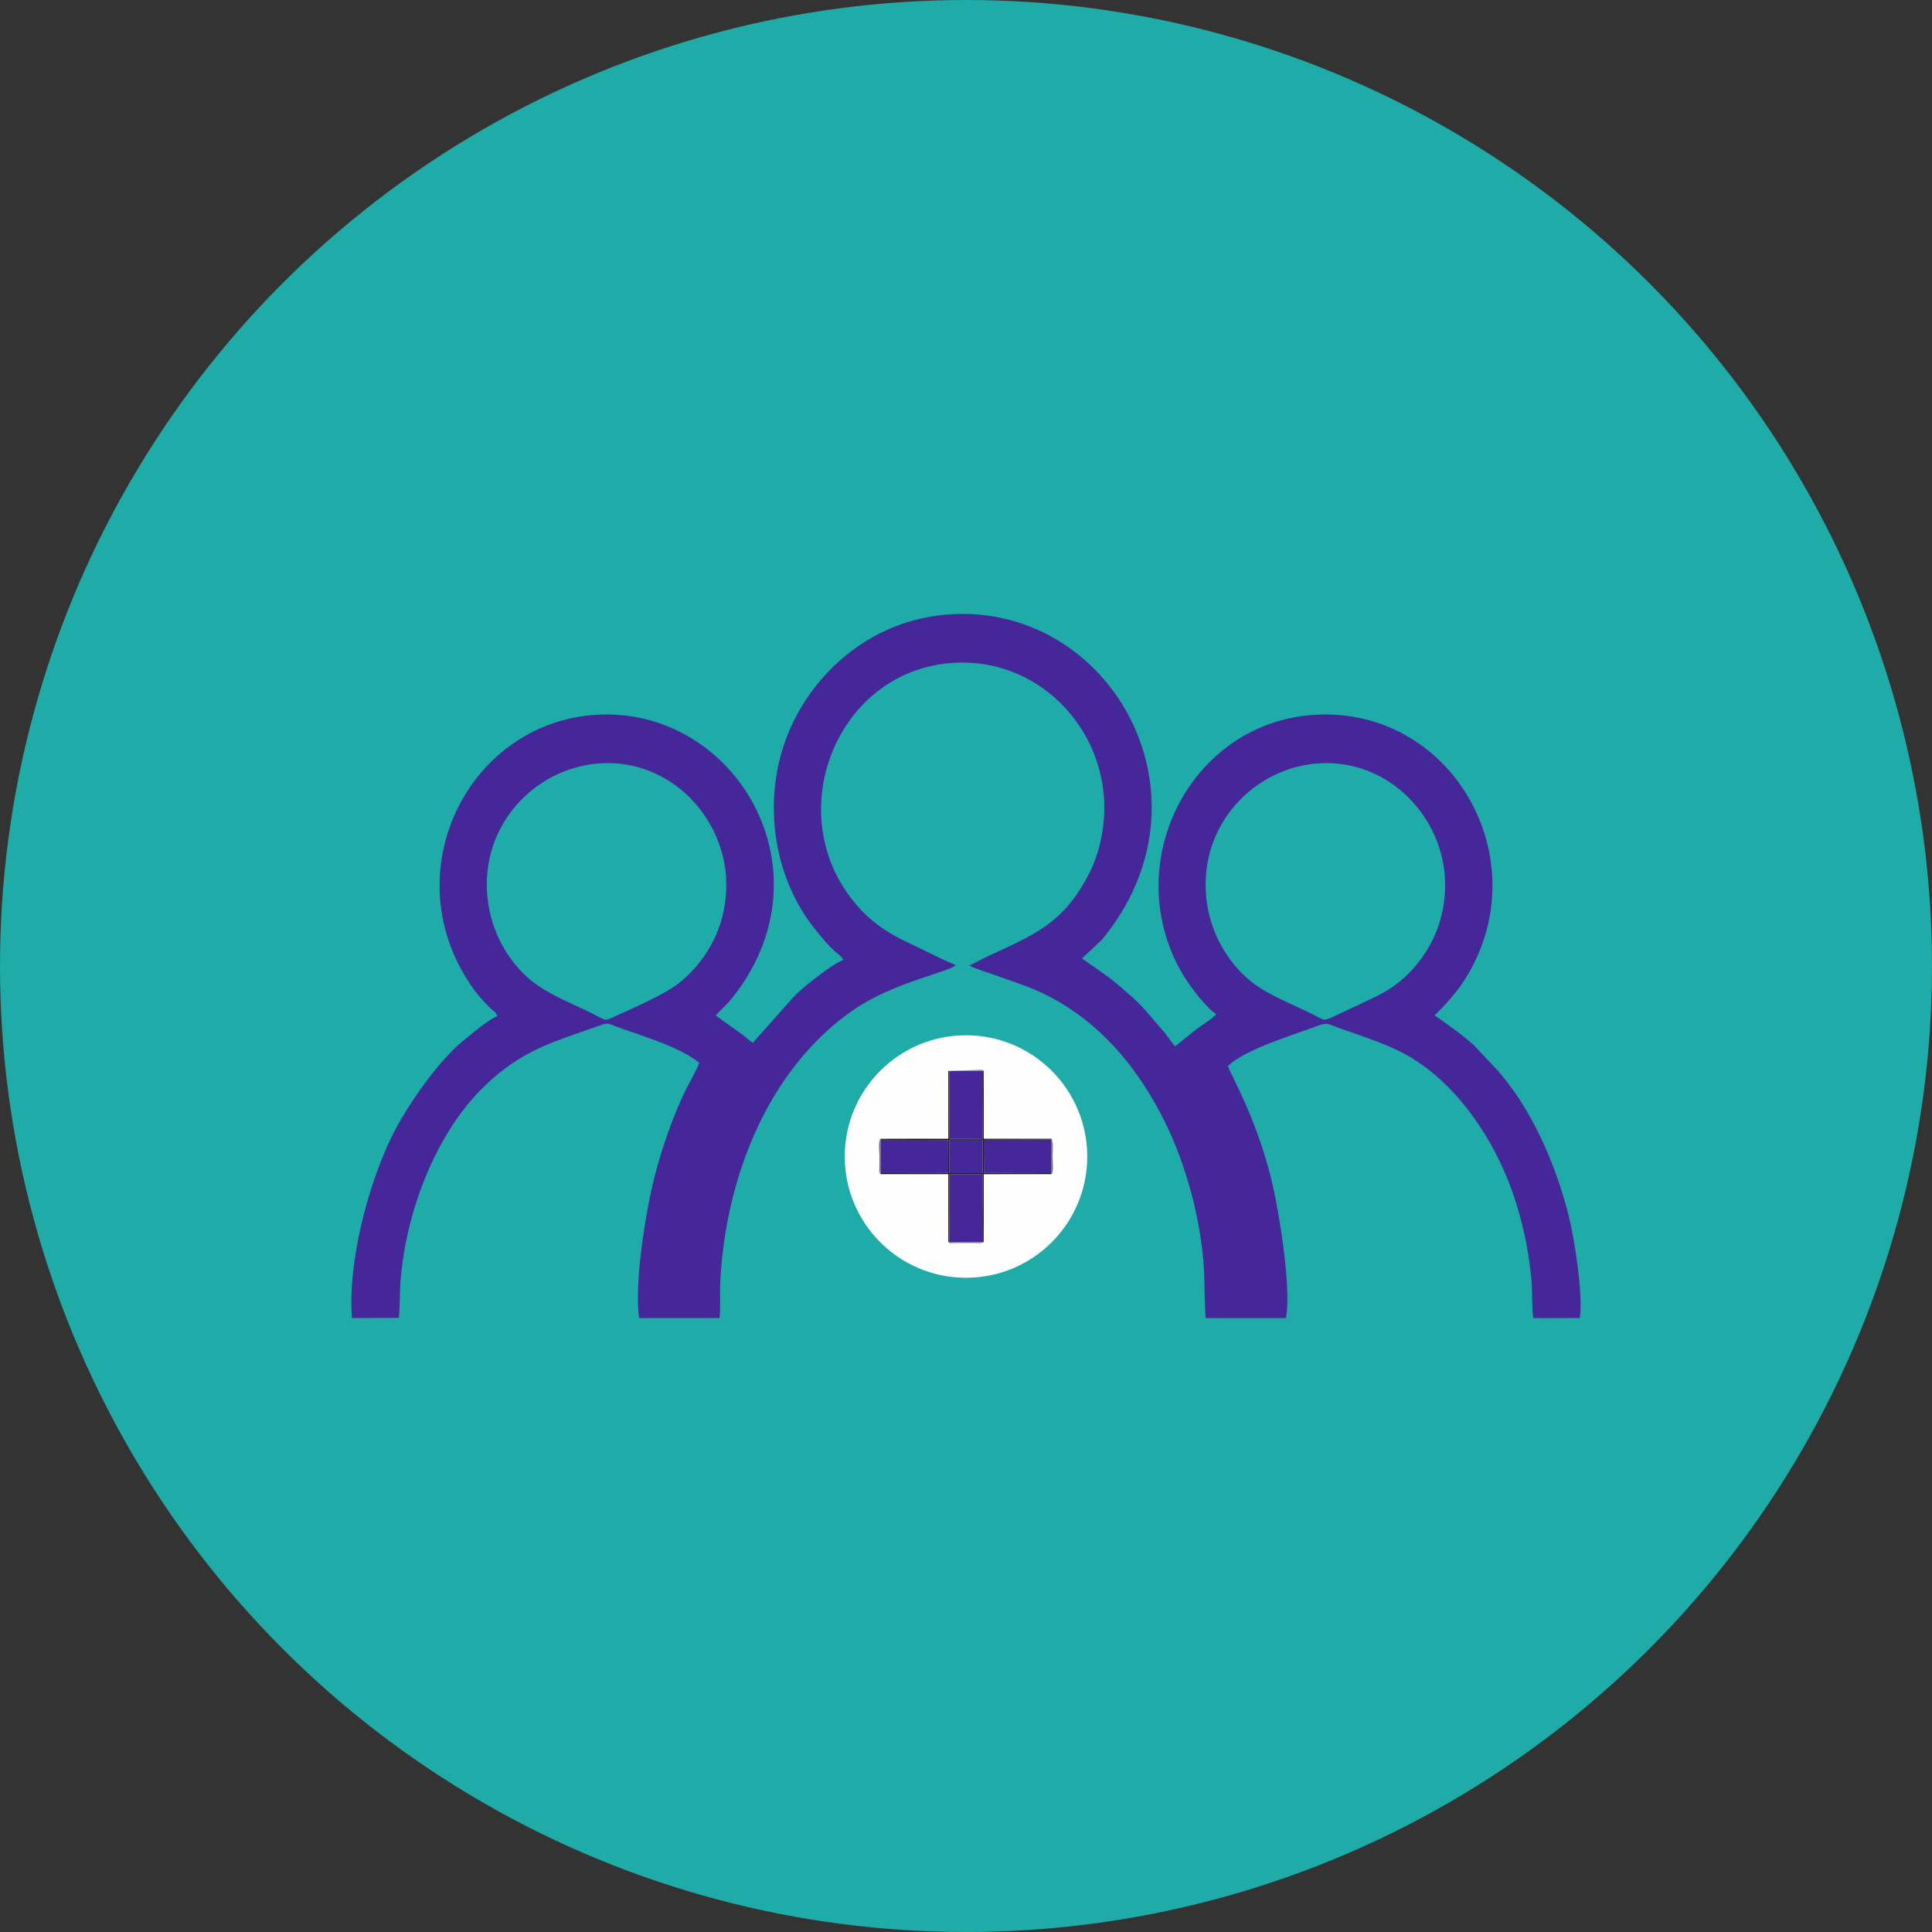 <?xml version="1.0" encoding="UTF-8"?>
<!DOCTYPE svg PUBLIC "-//W3C//DTD SVG 1.1//EN" "http://www.w3.org/Graphics/SVG/1.1/DTD/svg11.dtd">
<!-- Creator: CorelDRAW 2018 (64-Bit) -->
<svg xmlns="http://www.w3.org/2000/svg" xml:space="preserve" width="121.419mm" height="121.419mm" version="1.1" style="shape-rendering:geometricPrecision; text-rendering:geometricPrecision; image-rendering:optimizeQuality; fill-rule:evenodd; clip-rule:evenodd"
viewBox="0 0 11098.71 11098.71"
 xmlns:xlink="http://www.w3.org/1999/xlink">
 <rect x="0" y="0" width="11098.71" height="11098.71" fill="#333333" stroke="none"/>
 <defs>
  <style type="text/css">
   <![CDATA[
    .fil0 {fill:#1FABA8}
    .fil3 {fill:#1C1C1C}
    .fil1 {fill:#45279A}
    .fil4 {fill:#767676}
    .fil2 {fill:#FEFEFE}
   ]]>
  </style>
 </defs>
 <g id="Layer_x0020_1">
  <g id="_2471611043440">
   <circle class="fil0" cx="5549.36" cy="5549.36" r="5549.36"/>
   <g>
    <path class="fil1" d="M7540.51 4388.51c408.99,-48.09 737.19,279.96 759.91,652.15 6.76,110.66 -11.76,215.85 -48.46,308.57 -48.59,122.78 -132.94,230.81 -230.81,304.88 -32.57,24.66 -69.01,46.84 -109.68,66.87 -78.28,38.58 -160.14,77.03 -239.5,113.48 -70.7,32.47 -56.39,30.73 -127.36,-5.58 -115.83,-59.25 -247.64,-106.52 -347.14,-182.34 -113.03,-86.13 -230.96,-244.97 -262.66,-449.96 -65.89,-426.08 240.93,-765.19 605.69,-808.09zm-4128.98 -0.07c409.78,-48.14 736.38,280 759.56,652.45 6.78,109.11 -12.23,216.28 -48.46,307.79 -49.01,123.76 -132.24,230.12 -230.73,305.03 -81.75,62.19 -251.67,135.83 -349.04,180.51 -70.93,32.56 -56,31.37 -127.28,-5.09 -114.18,-58.4 -247.1,-108.18 -346.79,-182.66 -113.77,-85.01 -230.28,-243.79 -263.03,-448.92 -68.11,-426.55 241.76,-766.35 605.78,-809.12zm2079.48 1156.27c-95.46,-40.12 -188.72,-89.81 -282.82,-133.8 -101.44,-47.42 -185.06,-105.5 -247.41,-168.81 -515.59,-523.54 -161.42,-1434.48 567.7,-1435.82 456.61,-0.84 822.78,386.48 815.5,849.19 -1.89,119.94 -31.73,247.54 -76.97,341.43 -174.61,362.37 -397.93,390.04 -698.05,550.06 39.63,20.99 106.63,39.87 152.38,56.59 53.83,19.67 104.53,36.65 158.17,56.12 293.87,106.66 524.78,315.83 692.43,574.69 112.87,174.3 195.97,355.3 261.55,582.79 32.36,112.27 56.03,230.5 71.82,352.36 18.25,140.9 11.76,262.1 20.19,402.29l461.91 0.15c33.59,-166.5 -40.97,-625.42 -86.34,-806.39 -89.79,-358.06 -235.15,-598.08 -246.88,-641.37 91.88,-90.46 342.9,-168.48 480.85,-218.61 97.9,-35.58 73.21,-29.64 168.53,3.96 114.63,40.4 227.14,76.84 332.23,127.74 282.4,136.82 509.65,440.96 631.95,754.96 68.83,176.69 112.94,368.34 130.07,563.37 5.95,67.71 1.72,154.73 10.39,216.34l267.24 -0.19c20.37,-131.39 -30.72,-455.19 -62.51,-582.76 -76.08,-305.29 -221.65,-637.77 -427.11,-858.53l-119.19 -126.61c-67.33,-60.62 -150.27,-118.19 -225.55,-170.99 58.25,-55.02 129.42,-135.65 172.1,-202.65 421.11,-661.1 -36.12,-1519.54 -791.94,-1525.62 -673.52,-5.43 -1102.08,659.89 -926.27,1262.93 28.34,97.21 68.46,183.6 118.33,259.73 40.86,62.37 124.08,169.09 173.71,198.11 -12.42,20.48 -98.79,74.73 -120.84,92.14l-114.82 92.8c-17.43,-15.9 -42.5,-54.44 -57.64,-74.38l-122.68 -142.05c-21.13,-23.03 -40.06,-41.83 -63.36,-62.63 -45.96,-41.01 -87.95,-78.26 -140.17,-118.34l-151.61 -107 113.24 -106.34c664.67,-801.66 83.13,-1879.05 -806.97,-1872.76 -509.46,3.6 -873.45,352.03 -1009.11,724.69 -123.07,338.07 -76.91,737.12 128.55,1032.44 33.03,47.47 104.34,134.91 146.99,174.4 19.16,17.72 40.41,28.31 55.54,56.23 -69.78,26.44 -242.2,165.36 -285.82,213.05l-233.24 262.63c-18.88,-10.3 -33.81,-26.7 -52.42,-41.12l-160.96 -115.5c29.21,-32.85 65.08,-63.6 91.09,-95.95 572.19,-711.85 50.55,-1632.12 -716.67,-1633.1 -756.95,-0.97 -1224.96,857.52 -799.64,1527.1 43.07,67.82 76.83,106.06 127,156.6 27.88,28.08 31.31,21.31 44.25,48.75 -53.74,21.22 -147.45,102.51 -190.5,136.59 -147.78,117.02 -331.42,382.85 -414.1,550.31 -138.82,281.17 -256.53,730.53 -231.13,1047.78l269.46 -0.95c6.91,-70.87 3.61,-149.04 10.25,-223.19 5.95,-66.56 15.38,-135.02 27.58,-198.5 63.25,-329.65 216.84,-679.97 453.27,-908.91 217.3,-210.39 396.86,-254.26 674.85,-353.04 37.92,-13.46 48.61,-2.35 84.72,10.88 153.92,56.4 358.89,113.82 474.6,207.31 -10.69,34.51 -56.35,113.82 -75.58,152.61 -72.83,146.86 -139.53,339.84 -180.42,499.98 -50.02,195.86 -117.72,605.84 -89.18,814.02l461.91 -0.16c7.26,-57.88 1.05,-148.14 4.37,-212.31 9.5,-184.3 39.52,-369.79 88.99,-544.88 115.01,-407 335.55,-777.28 676.33,-1013.09 226.47,-156.7 537.41,-213.69 587.84,-256.74z"/>
    <circle class="fil2" cx="5549.36" cy="6643.83" r="696.53"/>
    <g>
     <polygon class="fil1" points="5647.63,6151.74 5452.97,6152.12 5454.31,6541.47 5645.76,6540.72 "/>
     <polygon class="fil1" points="5453.6,7134.65 5647.63,7135.2 5645.76,6746.23 5454.28,6745.48 "/>
     <polygon class="fil1" points="6040.55,6739.25 6040.78,6546.67 5651.38,6547.79 5652.13,6738.2 "/>
     <polygon class="fil1" points="5058.13,6739.25 5447.36,6738.56 5446.61,6548.73 5058.13,6547.69 "/>
     <polygon class="fil1" points="5453.6,6739.25 5651.18,6739.25 5645.15,6739.25 5645.15,6547.69 5453.4,6547.69 "/>
     <path class="fil3" d="M5453.4 6547.69l191.76 0 0 191.56 6.02 0 -197.58 0 -0.2 -191.56zm-394.98 -5.83l-0.29 5.83 388.49 1.04 0.75 189.83 -389.24 0.69 0.29 5.84 389.21 0.08 0.17 389.13 5.8 0.36 0.69 -389.17 191.48 0.75 1.86 388.97 3.57 0.19 0.09 -390.18 388.91 -0.17 0.35 -5.8 -388.42 -1.04 -0.75 -190.41 389.4 -1.12 -0.13 -4.87 -389.33 -0.1 -0.12 -390.15 -3.57 0.19 -1.86 388.98 -191.45 0.75 -1.33 -389.34 -5.26 0.2 -0.05 389.4 -389.25 0.14z"/>
     <path class="fil4" d="M6040.55 6739.25l-0.35 5.8c15.01,-11.25 6.52,-78.87 6.52,-98.67 0,-22.38 5.72,-86.56 -6.07,-104.58l0.13 4.87 -0.23 192.58z"/>
     <path class="fil4" d="M5058.42 6745.09l-0.29 -5.84 0 -191.56 0.29 -5.83c-14.93,11.39 -6.4,79 -6.4,98.7 0,17.45 0.1,34.92 -0.01,52.36 -0.14,21.33 -3.88,39.78 6.41,52.17z"/>
     <path class="fil4" d="M5651.2 7135.39l-3.57 -0.19 -194.03 -0.55 -5.8 -0.36c7.92,10.57 10.32,6.92 46.27,6.56l104.75 -0.03c20.75,0.11 37.14,3.4 52.38,-5.44z"/>
     <path class="fil4" d="M5452.97 6152.12l194.65 -0.38 3.57 -0.19c-7.93,-4.59 2.56,-3.68 -17.26,-5.63l-186.23 6.41 5.26 -0.2z"/>
    </g>
   </g>
  </g>
 </g>
</svg>
